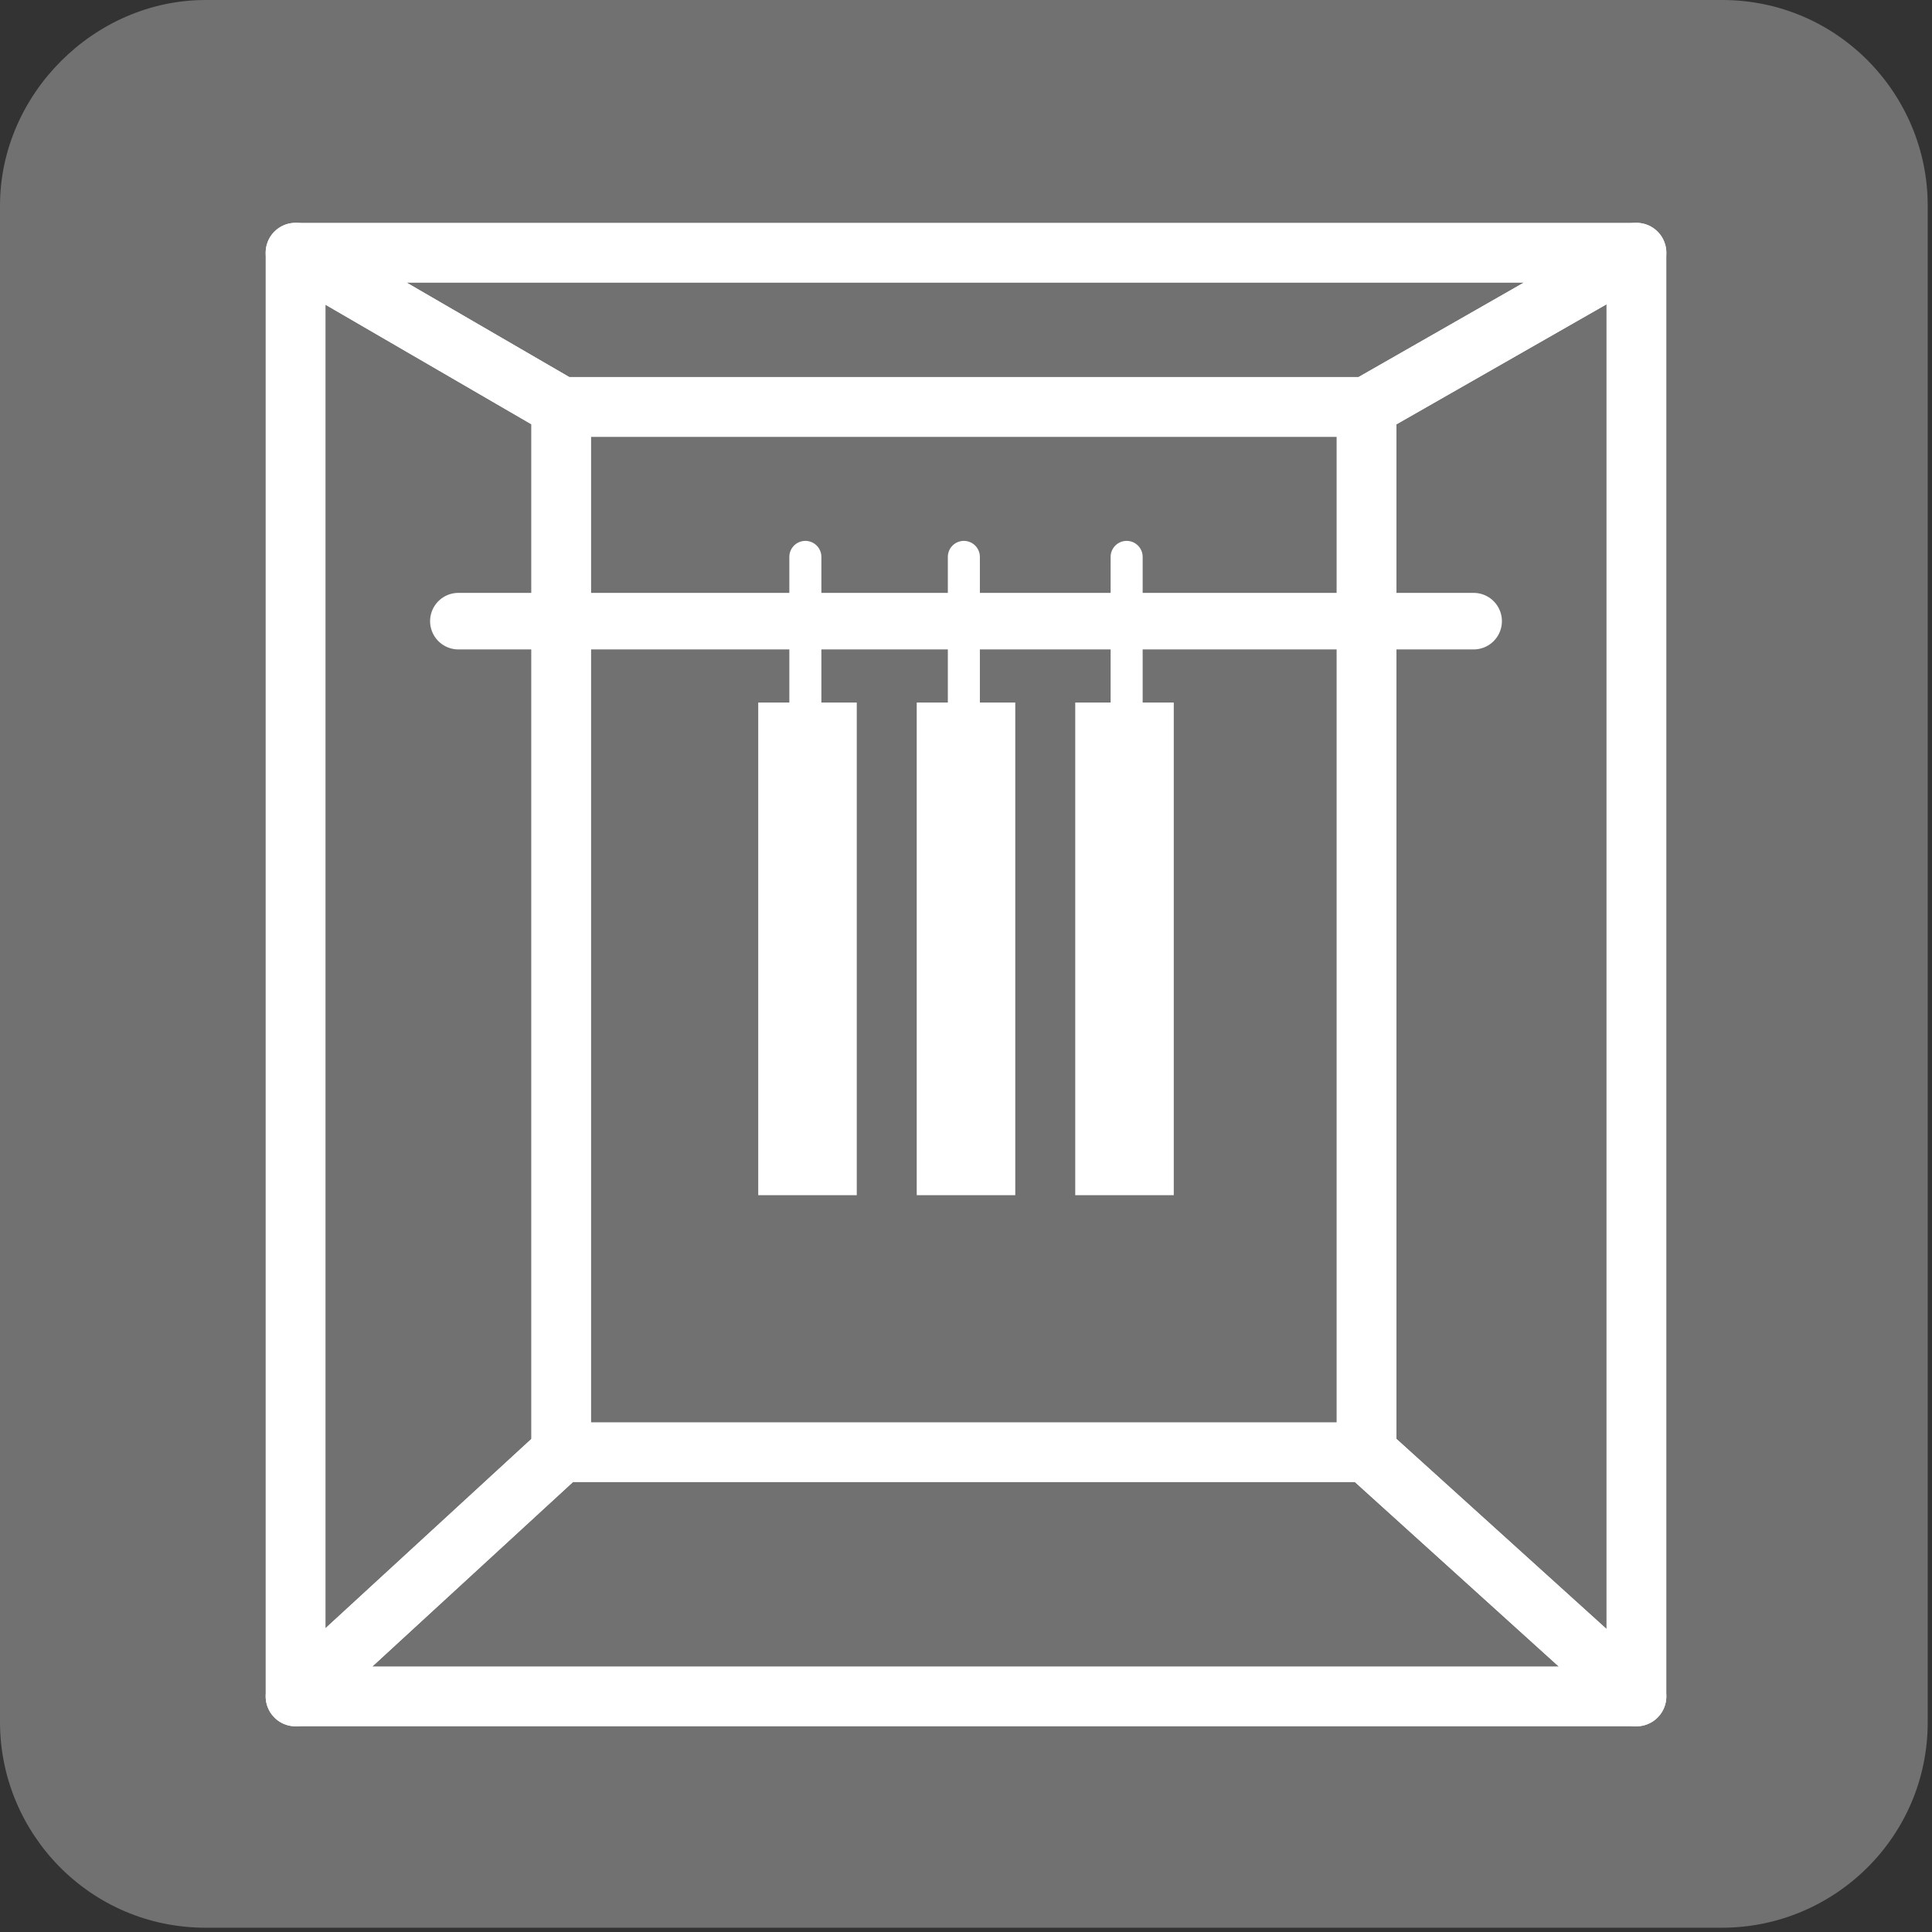 <?xml version="1.0" encoding="utf-8"?>
<!-- Generator: Adobe Illustrator 22.1.0, SVG Export Plug-In . SVG Version: 6.00 Build 0)  -->
<svg version="1.1" id="レイヤー_1" xmlns="http://www.w3.org/2000/svg" xmlns:xlink="http://www.w3.org/1999/xlink" x="0px"
	 y="0px" width="45.1px" height="45.1px" viewBox="0 0 45.1 45.1" style="enable-background:new 0 0 45.1 45.1;"
	 xml:space="preserve">
<rect x="0" y="0" width="45.1" height="45.1" fill="#333333" stroke="none"/>
<style type="text/css">
	.st0{fill:#727171;}
	.st1{fill:none;stroke:#FFFFFF;stroke-width:1.397;stroke-linecap:round;stroke-linejoin:round;stroke-miterlimit:10;}
	.st2{fill:none;stroke:#FFFFFF;stroke-width:1.32;stroke-linecap:round;stroke-linejoin:round;stroke-miterlimit:10;}
	.st3{fill:none;stroke:#FFFFFF;stroke-width:0.748;stroke-linecap:round;stroke-linejoin:round;stroke-miterlimit:10;}
	.st4{fill:#FFFFFF;}
</style>
<g>
	<g>
		<path class="st0" d="M0,4.8C0,2.2,2.2,0,4.8,0h35.4c2.7,0,4.8,2.2,4.8,4.8v35.4c0,2.7-2.2,4.8-4.8,4.8H4.8c-2.7,0-4.8-2.2-4.8-4.8
			V4.8z"/>
	</g>
	<polygon class="st1" points="38.2,39.6 6.9,39.6 13.1,33.9 31.9,33.9 	"/>
	<polygon class="st1" points="38.2,5.9 6.9,5.9 13.1,9.5 31.9,9.5 	"/>
	<polygon class="st1" points="38.2,39.6 38.2,5.9 31.9,9.5 31.9,33.9 	"/>
	<polygon class="st1" points="6.9,39.6 6.9,5.9 13.1,9.5 13.1,33.9 	"/>
	<g>
		<line class="st2" x1="10.7" y1="14.5" x2="34.4" y2="14.5"/>
		<g>
			<g>
				<line class="st3" x1="26.3" y1="13" x2="26.3" y2="16.5"/>
				<rect x="25.1" y="16.4" class="st4" width="2.3" height="11.5"/>
			</g>
			<g>
				<line class="st3" x1="22.5" y1="13" x2="22.5" y2="16.5"/>
				<rect x="21.4" y="16.4" class="st4" width="2.3" height="11.5"/>
			</g>
			<g>
				<line class="st3" x1="18.8" y1="13" x2="18.8" y2="16.5"/>
				<rect x="17.7" y="16.4" class="st4" width="2.3" height="11.5"/>
			</g>
		</g>
	</g>
</g>
</svg>
